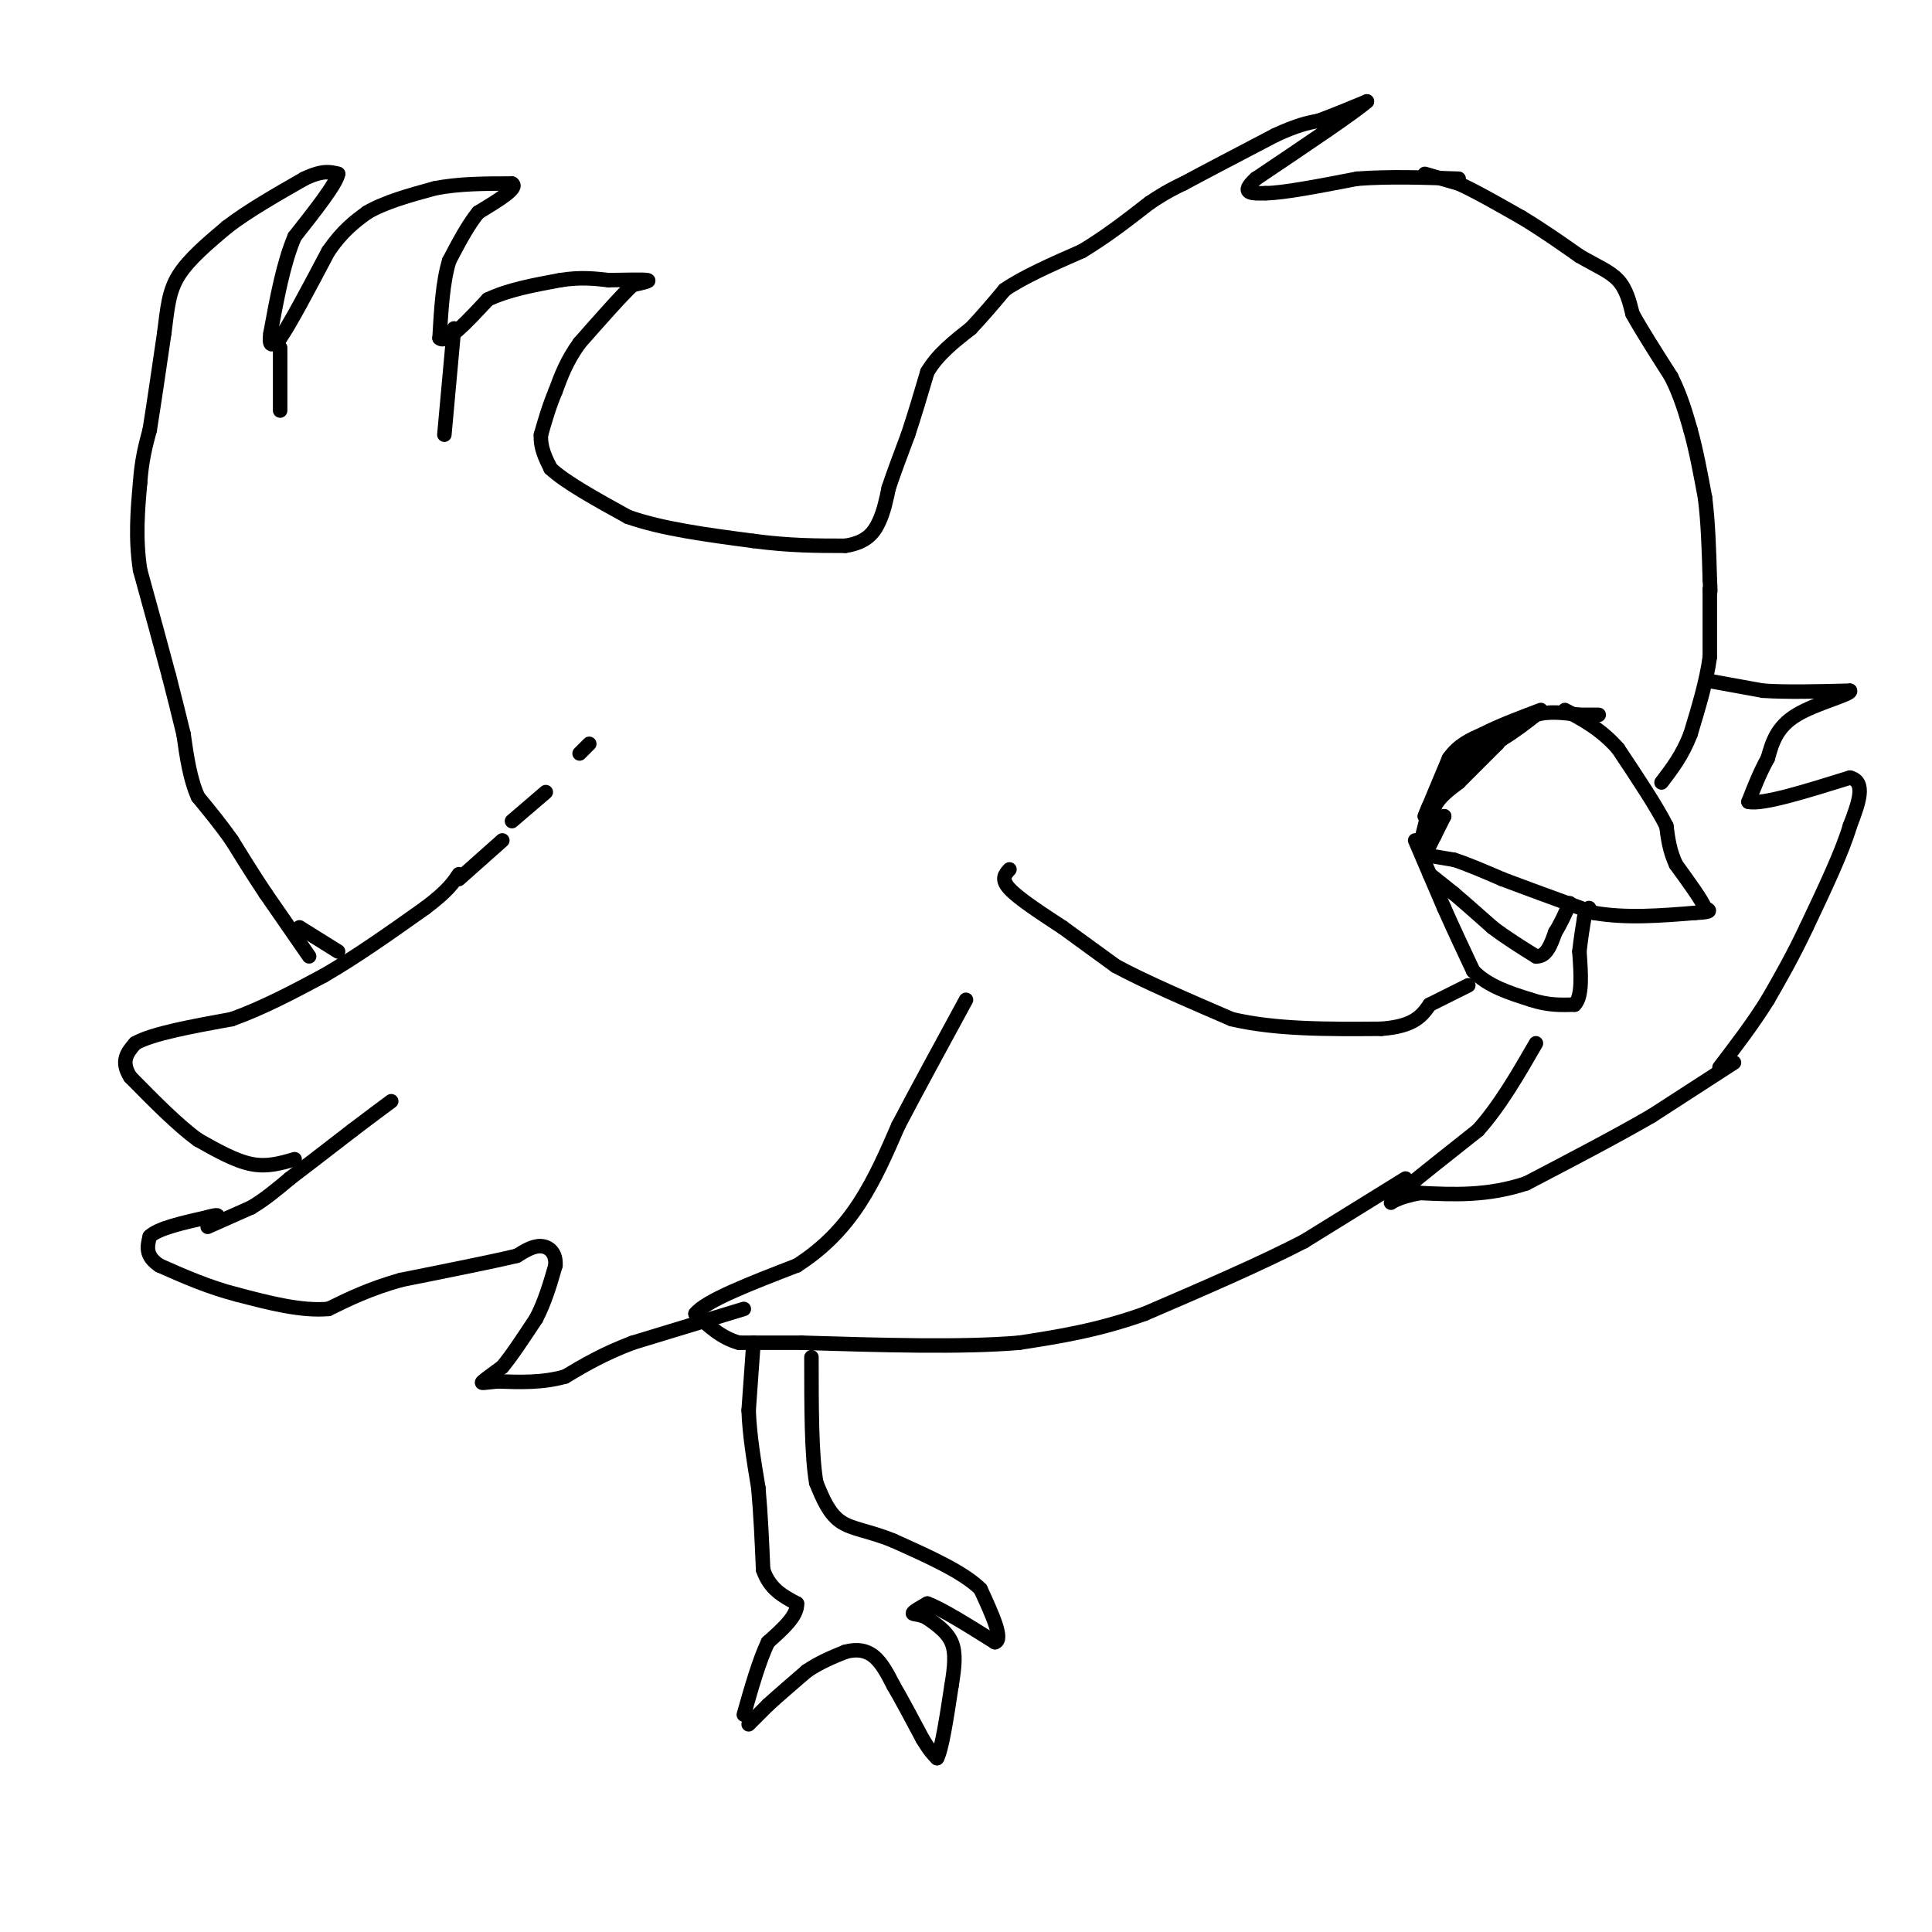 <svg viewBox='0 0 400 400' version='1.1' xmlns='http://www.w3.org/2000/svg' xmlns:xlink='http://www.w3.org/1999/xlink'><g fill='none' stroke='#000000' stroke-width='3' stroke-linecap='round' stroke-linejoin='round'><path d='M64,198c0.000,0.000 -9.000,-13.000 -9,-13'/><path d='M55,185c-2.667,-4.000 -4.833,-7.500 -7,-11'/><path d='M48,174c-2.333,-3.333 -4.667,-6.167 -7,-9'/><path d='M41,165c-1.667,-3.667 -2.333,-8.333 -3,-13'/><path d='M38,152c-1.000,-4.167 -2.000,-8.083 -3,-12'/><path d='M35,140c-1.500,-5.667 -3.750,-13.833 -6,-22'/><path d='M29,118c-1.000,-6.667 -0.500,-12.333 0,-18'/><path d='M29,100c0.333,-4.833 1.167,-7.917 2,-11'/><path d='M31,89c0.833,-5.167 1.917,-12.583 3,-20'/><path d='M34,69c0.689,-5.333 0.911,-8.667 3,-12c2.089,-3.333 6.044,-6.667 10,-10'/><path d='M47,47c4.333,-3.333 10.167,-6.667 16,-10'/><path d='M63,37c3.833,-1.833 5.417,-1.417 7,-1'/><path d='M70,36c-0.333,2.000 -4.667,7.500 -9,13'/><path d='M61,49c-2.333,5.500 -3.667,12.750 -5,20'/><path d='M56,69c-0.500,3.500 0.750,2.250 2,1'/><path d='M58,70c2.000,-2.833 6.000,-10.417 10,-18'/><path d='M68,52c3.000,-4.333 5.500,-6.167 8,-8'/><path d='M76,44c3.667,-2.167 8.833,-3.583 14,-5'/><path d='M90,39c5.000,-1.000 10.500,-1.000 16,-1'/><path d='M106,38c1.500,0.833 -2.750,3.417 -7,6'/><path d='M99,44c-2.167,2.667 -4.083,6.333 -6,10'/><path d='M93,54c-1.333,4.333 -1.667,10.167 -2,16'/><path d='M91,70c1.333,1.333 5.667,-3.333 10,-8'/><path d='M101,62c4.167,-2.000 9.583,-3.000 15,-4'/><path d='M116,58c4.167,-0.667 7.083,-0.333 10,0'/><path d='M126,58c3.467,-0.044 7.133,-0.156 8,0c0.867,0.156 -1.067,0.578 -3,1'/><path d='M131,59c-2.333,2.167 -6.667,7.083 -11,12'/><path d='M120,71c-2.667,3.667 -3.833,6.833 -5,10'/><path d='M115,81c-1.333,3.167 -2.167,6.083 -3,9'/><path d='M112,90c-0.167,2.667 0.917,4.833 2,7'/><path d='M114,97c3.000,2.833 9.500,6.417 16,10'/><path d='M130,107c7.000,2.500 16.500,3.750 26,5'/><path d='M156,112c7.500,1.000 13.250,1.000 19,1'/><path d='M175,113c4.422,-0.644 5.978,-2.756 7,-5c1.022,-2.244 1.511,-4.622 2,-7'/><path d='M184,101c1.000,-3.000 2.500,-7.000 4,-11'/><path d='M188,90c1.333,-4.000 2.667,-8.500 4,-13'/><path d='M192,77c2.167,-3.667 5.583,-6.333 9,-9'/><path d='M201,68c2.667,-2.833 4.833,-5.417 7,-8'/><path d='M208,60c3.833,-2.667 9.917,-5.333 16,-8'/><path d='M224,52c5.000,-3.000 9.500,-6.500 14,-10'/><path d='M238,42c3.500,-2.333 5.250,-3.167 7,-4'/><path d='M245,38c4.333,-2.333 11.667,-6.167 19,-10'/><path d='M264,28c4.667,-2.167 6.833,-2.583 9,-3'/><path d='M273,25c3.167,-1.167 6.583,-2.583 10,-4'/><path d='M283,21c-2.167,2.000 -12.583,9.000 -23,16'/><path d='M260,37c-3.500,3.167 -0.750,3.083 2,3'/><path d='M262,40c3.500,0.000 11.250,-1.500 19,-3'/><path d='M281,37c6.667,-0.500 13.833,-0.250 21,0'/><path d='M295,36c0.000,0.000 7.000,2.000 7,2'/><path d='M302,38c3.333,1.500 8.167,4.250 13,7'/><path d='M315,45c4.167,2.500 8.083,5.250 12,8'/><path d='M327,53c3.511,2.044 6.289,3.156 8,5c1.711,1.844 2.356,4.422 3,7'/><path d='M338,65c1.833,3.333 4.917,8.167 8,13'/><path d='M346,78c2.000,4.000 3.000,7.500 4,11'/><path d='M350,89c1.167,4.167 2.083,9.083 3,14'/><path d='M353,103c0.667,5.167 0.833,11.083 1,17'/><path d='M354,120c0.167,3.167 0.083,2.583 0,2'/><path d='M354,122c0.000,2.667 0.000,8.333 0,14'/><path d='M354,136c-0.667,5.000 -2.333,10.500 -4,16'/><path d='M350,152c-1.667,4.333 -3.833,7.167 -6,10'/><path d='M354,141c0.000,0.000 11.000,2.000 11,2'/><path d='M365,143c4.833,0.333 11.417,0.167 18,0'/><path d='M383,143c0.622,0.711 -6.822,2.489 -11,5c-4.178,2.511 -5.089,5.756 -6,9'/><path d='M366,157c-1.667,3.000 -2.833,6.000 -4,9'/><path d='M362,166c2.833,0.667 11.917,-2.167 21,-5'/><path d='M383,161c3.500,0.833 1.750,5.417 0,10'/><path d='M383,171c-1.500,5.167 -5.250,13.083 -9,21'/><path d='M374,192c-2.833,6.000 -5.417,10.500 -8,15'/><path d='M366,207c-3.000,4.833 -6.500,9.417 -10,14'/><path d='M359,220c0.000,0.000 -17.000,11.000 -17,11'/><path d='M342,231c-7.167,4.167 -16.583,9.083 -26,14'/><path d='M316,245c-8.000,2.667 -15.000,2.333 -22,2'/><path d='M294,247c-4.889,0.889 -6.111,2.111 -6,2c0.111,-0.111 1.556,-1.556 3,-3'/><path d='M291,246c3.000,-2.500 9.000,-7.250 15,-12'/><path d='M306,234c4.500,-5.000 8.250,-11.500 12,-18'/><path d='M291,244c0.000,0.000 -21.000,13.000 -21,13'/><path d='M270,257c-9.000,4.667 -21.000,9.833 -33,15'/><path d='M237,272c-9.833,3.500 -17.917,4.750 -26,6'/><path d='M211,278c-11.833,1.000 -28.417,0.500 -45,0'/><path d='M166,278c-9.667,0.000 -11.333,0.000 -13,0'/><path d='M153,278c-3.667,-1.000 -6.333,-3.500 -9,-6'/><path d='M144,272c2.000,-2.667 11.500,-6.333 21,-10'/><path d='M165,262c5.800,-3.733 9.800,-8.067 13,-13c3.200,-4.933 5.600,-10.467 8,-16'/><path d='M186,233c3.667,-7.000 8.833,-16.500 14,-26'/><path d='M154,271c0.000,0.000 -23.000,7.000 -23,7'/><path d='M131,278c-6.167,2.333 -10.083,4.667 -14,7'/><path d='M117,285c-4.667,1.333 -9.333,1.167 -14,1'/><path d='M103,286c-3.022,0.289 -3.578,0.511 -3,0c0.578,-0.511 2.289,-1.756 4,-3'/><path d='M104,283c1.833,-2.167 4.417,-6.083 7,-10'/><path d='M111,273c1.833,-3.500 2.917,-7.250 4,-11'/><path d='M115,262c0.178,-2.689 -1.378,-3.911 -3,-4c-1.622,-0.089 -3.311,0.956 -5,2'/><path d='M107,260c-4.833,1.167 -14.417,3.083 -24,5'/><path d='M83,265c-6.500,1.833 -10.750,3.917 -15,6'/><path d='M68,271c-5.667,0.500 -12.333,-1.250 -19,-3'/><path d='M49,268c-5.833,-1.500 -10.917,-3.750 -16,-6'/><path d='M33,262c-3.000,-2.000 -2.500,-4.000 -2,-6'/><path d='M31,256c1.667,-1.667 6.833,-2.833 12,-4'/><path d='M43,252c2.333,-0.667 2.167,-0.333 2,0'/><path d='M58,72c0.000,0.000 0.000,13.000 0,13'/><path d='M94,68c0.000,0.000 -2.000,22.000 -2,22'/><path d='M43,254c0.000,0.000 9.000,-4.000 9,-4'/><path d='M52,250c2.833,-1.667 5.417,-3.833 8,-6'/><path d='M60,244c3.500,-2.667 8.250,-6.333 13,-10'/><path d='M73,234c3.500,-2.667 5.750,-4.333 8,-6'/><path d='M61,240c-2.833,0.833 -5.667,1.667 -9,1c-3.333,-0.667 -7.167,-2.833 -11,-5'/><path d='M41,236c-4.167,-3.000 -9.083,-8.000 -14,-13'/><path d='M27,223c-2.167,-3.333 -0.583,-5.167 1,-7'/><path d='M28,216c3.500,-2.000 11.750,-3.500 20,-5'/><path d='M48,211c6.500,-2.333 12.750,-5.667 19,-9'/><path d='M67,202c6.667,-3.833 13.833,-8.917 21,-14'/><path d='M88,188c4.667,-3.500 5.833,-5.250 7,-7'/><path d='M62,192c0.000,0.000 8.000,5.000 8,5'/><path d='M95,182c0.000,0.000 9.000,-8.000 9,-8'/><path d='M106,170c0.000,0.000 7.000,-6.000 7,-6'/><path d='M120,156c0.000,0.000 2.000,-2.000 2,-2'/><path d='M209,180c-0.917,1.000 -1.833,2.000 0,4c1.833,2.000 6.417,5.000 11,8'/><path d='M220,192c3.667,2.667 7.333,5.333 11,8'/><path d='M231,200c5.833,3.167 14.917,7.083 24,11'/><path d='M255,211c9.167,2.167 20.083,2.083 31,2'/><path d='M286,213c6.833,-0.500 8.417,-2.750 10,-5'/><path d='M296,208c3.000,-1.500 5.500,-2.750 8,-4'/><path d='M295,177c0.000,0.000 2.000,-10.000 2,-10'/><path d='M297,167c1.333,-3.333 3.667,-6.667 6,-10'/><path d='M303,157c2.333,-2.333 5.167,-3.167 8,-4'/><path d='M311,153c2.500,-1.500 4.750,-3.250 7,-5'/><path d='M318,148c2.667,-0.833 5.833,-0.417 9,0'/><path d='M327,148c2.167,0.000 3.083,0.000 4,0'/><path d='M295,177c0.000,0.000 6.000,1.000 6,1'/><path d='M301,178c2.667,0.833 6.333,2.417 10,4'/><path d='M311,182c4.833,1.833 11.917,4.417 19,7'/><path d='M330,189c6.667,1.167 13.833,0.583 21,0'/><path d='M351,189c3.833,-0.167 2.917,-0.583 2,-1'/><path d='M353,188c-0.667,-1.667 -3.333,-5.333 -6,-9'/><path d='M347,179c-1.333,-2.833 -1.667,-5.417 -2,-8'/><path d='M345,171c-2.000,-4.000 -6.000,-10.000 -10,-16'/><path d='M335,155c-3.500,-4.000 -7.250,-6.000 -11,-8'/><path d='M293,174c0.000,0.000 6.000,14.000 6,14'/><path d='M299,188c2.000,4.500 4.000,8.750 6,13'/><path d='M305,201c3.000,3.167 7.500,4.583 12,6'/><path d='M317,207c3.500,1.167 6.250,1.083 9,1'/><path d='M326,208c1.667,-1.667 1.333,-6.333 1,-11'/><path d='M327,197c0.333,-3.000 0.667,-5.000 1,-7'/><path d='M328,190c0.333,-1.500 0.667,-1.750 1,-2'/><path d='M296,181c0.000,0.000 5.000,4.000 5,4'/><path d='M301,185c2.167,1.833 5.083,4.417 8,7'/><path d='M309,192c2.833,2.167 5.917,4.083 9,6'/><path d='M318,198c2.167,0.167 3.083,-2.417 4,-5'/><path d='M322,193c1.167,-1.833 2.083,-3.917 3,-6'/><path d='M296,175c0.000,0.000 1.000,-2.000 1,-2'/><path d='M297,173c0.500,-1.000 1.250,-2.500 2,-4'/><path d='M299,169c-0.167,0.167 -1.583,2.583 -3,5'/><path d='M296,174c-0.333,-0.333 0.333,-3.667 1,-7'/><path d='M297,167c1.000,-2.000 3.000,-3.500 5,-5'/><path d='M302,162c2.167,-2.167 5.083,-5.083 8,-8'/><path d='M310,154c1.500,-1.667 1.250,-1.833 1,-2'/><path d='M294,175c0.000,0.000 2.000,-8.000 2,-8'/><path d='M296,167c0.167,-1.000 -0.417,0.500 -1,2'/><path d='M295,169c0.667,-1.667 2.833,-6.833 5,-12'/><path d='M300,157c2.000,-2.833 4.500,-3.917 7,-5'/><path d='M307,152c3.167,-1.667 7.583,-3.333 12,-5'/><path d='M156,278c0.000,0.000 -1.000,14.000 -1,14'/><path d='M155,292c0.167,5.000 1.083,10.500 2,16'/><path d='M157,308c0.500,5.500 0.750,11.250 1,17'/><path d='M158,325c1.333,4.000 4.167,5.500 7,7'/><path d='M165,332c0.167,2.500 -2.917,5.250 -6,8'/><path d='M159,340c-1.833,3.833 -3.417,9.417 -5,15'/><path d='M155,357c0.000,0.000 4.000,-4.000 4,-4'/><path d='M159,353c2.000,-1.833 5.000,-4.417 8,-7'/><path d='M167,346c2.667,-1.833 5.333,-2.917 8,-4'/><path d='M175,342c2.400,-0.667 4.400,-0.333 6,1c1.600,1.333 2.800,3.667 4,6'/><path d='M185,349c1.667,2.833 3.833,6.917 6,11'/><path d='M191,360c1.500,2.500 2.250,3.250 3,4'/><path d='M194,364c1.000,-1.833 2.000,-8.417 3,-15'/><path d='M197,349c0.689,-4.111 0.911,-6.889 0,-9c-0.911,-2.111 -2.956,-3.556 -5,-5'/><path d='M192,335c-1.578,-0.911 -3.022,-0.689 -3,-1c0.022,-0.311 1.511,-1.156 3,-2'/><path d='M192,332c2.833,1.000 8.417,4.500 14,8'/><path d='M206,340c1.833,-0.500 -0.583,-5.750 -3,-11'/><path d='M203,329c-3.500,-3.500 -10.750,-6.750 -18,-10'/><path d='M185,319c-5.022,-2.089 -8.578,-2.311 -11,-4c-2.422,-1.689 -3.711,-4.844 -5,-8'/><path d='M169,307c-1.000,-5.667 -1.000,-15.833 -1,-26'/></g>
</svg>